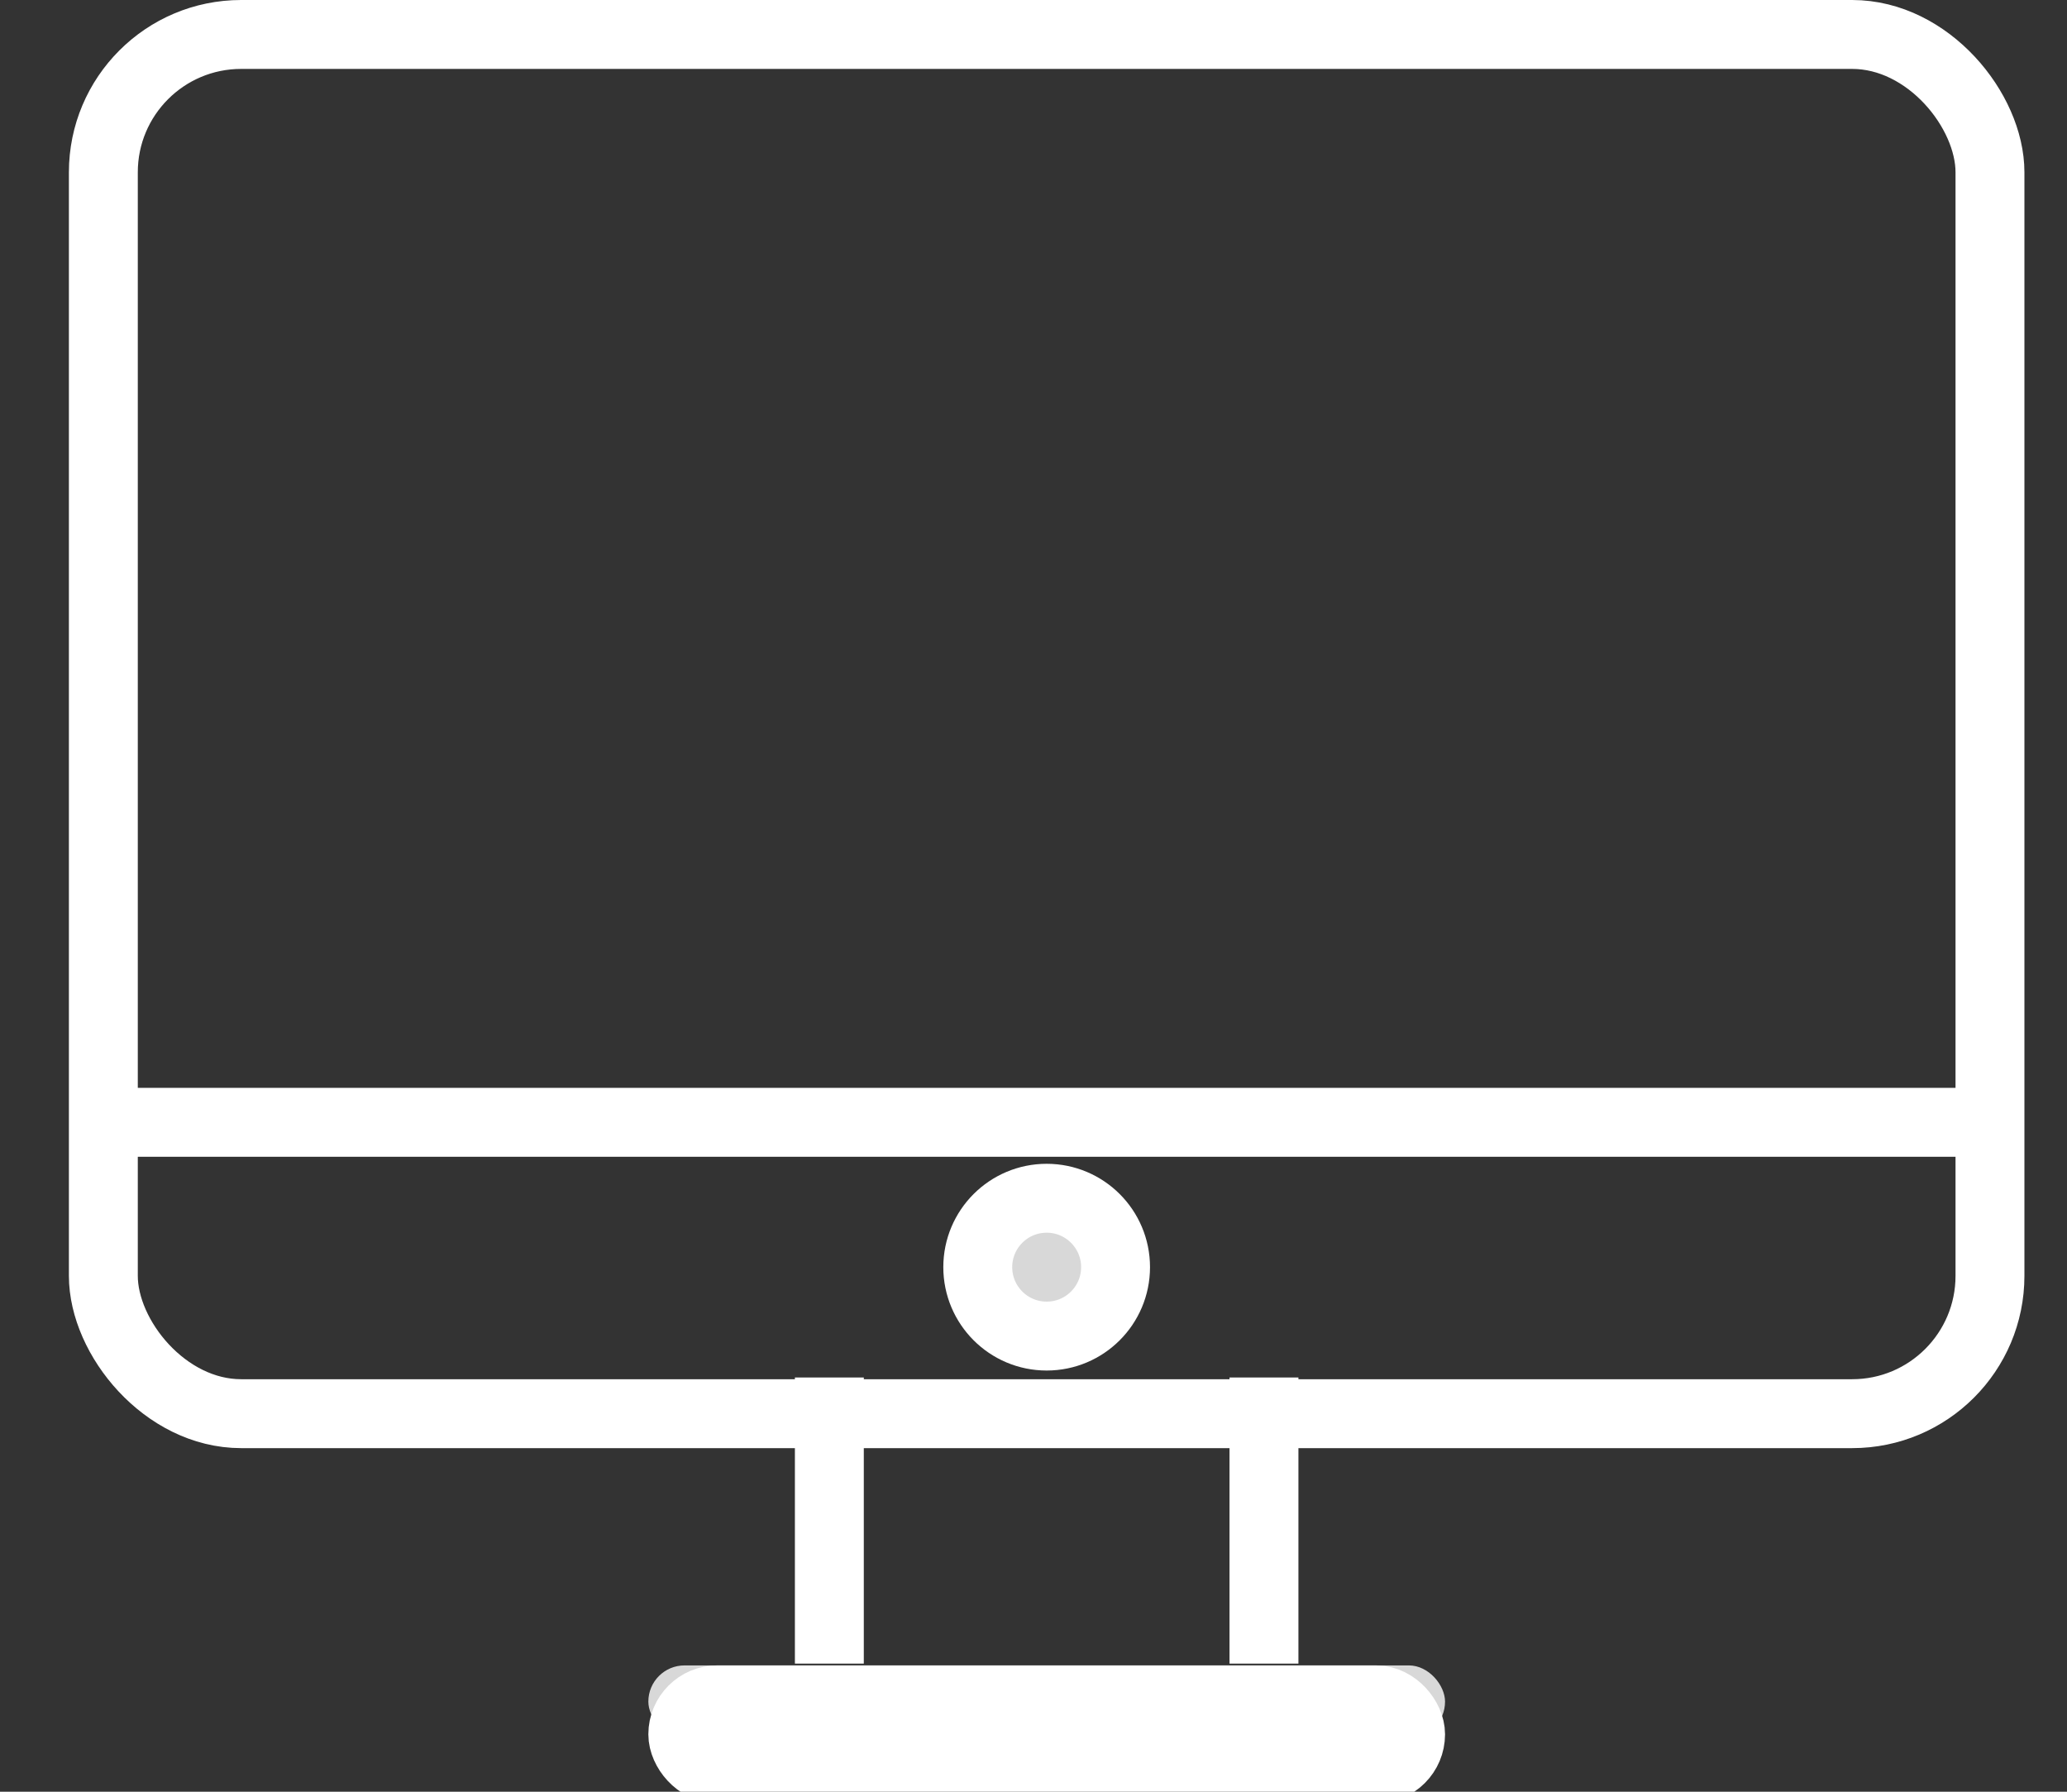 <?xml version="1.0" encoding="UTF-8"?>
<svg xmlns="http://www.w3.org/2000/svg" xmlns:xlink="http://www.w3.org/1999/xlink" width="30px" height="26px" viewBox="0 0 30 26" version="1.1">
    
    <rect x="0" y="0" width="30" height="26" fill="#333333" stroke="none"/>
    
    <title>Untitled 6</title>
    <desc>Created with Sketch.</desc>
    <defs>
        <rect id="path-1" x="9.41" y="24.167" width="11.563" height="1.051" rx="0.525"/>
    </defs>
    <g id="Page-1" stroke="none" stroke-width="1" fill="none" fill-rule="evenodd">
        <rect id="Rectangle-3" stroke="#FFFFFF" x="1.5" y="0.5" width="27.382" height="20.014" rx="2"/>
        <path d="M1.526,16.286 L28.857,16.286" id="Line" stroke="#FFFFFF" stroke-linecap="square"/>
        <path d="M12.037,20.489 L12.037,23.641" id="Line" stroke="#FFFFFF" stroke-linecap="square"/>
        <path d="M18.345,20.489 L18.345,23.641" id="Line" stroke="#FFFFFF" stroke-linecap="square"/>
        <g id="Rectangle-4">
            <use fill="#D8D8D8" fill-rule="evenodd" xlink:href="#path-1"/>
            <rect stroke="#FFFFFF" stroke-width="1" x="9.91" y="24.667" width="10.563" height="1" rx="0.5"/>
        </g>
        <ellipse id="Oval" stroke="#FFFFFF" fill="#D8D8D8" cx="15.191" cy="18.388" rx="1" ry="1"/>
    </g>
</svg>
